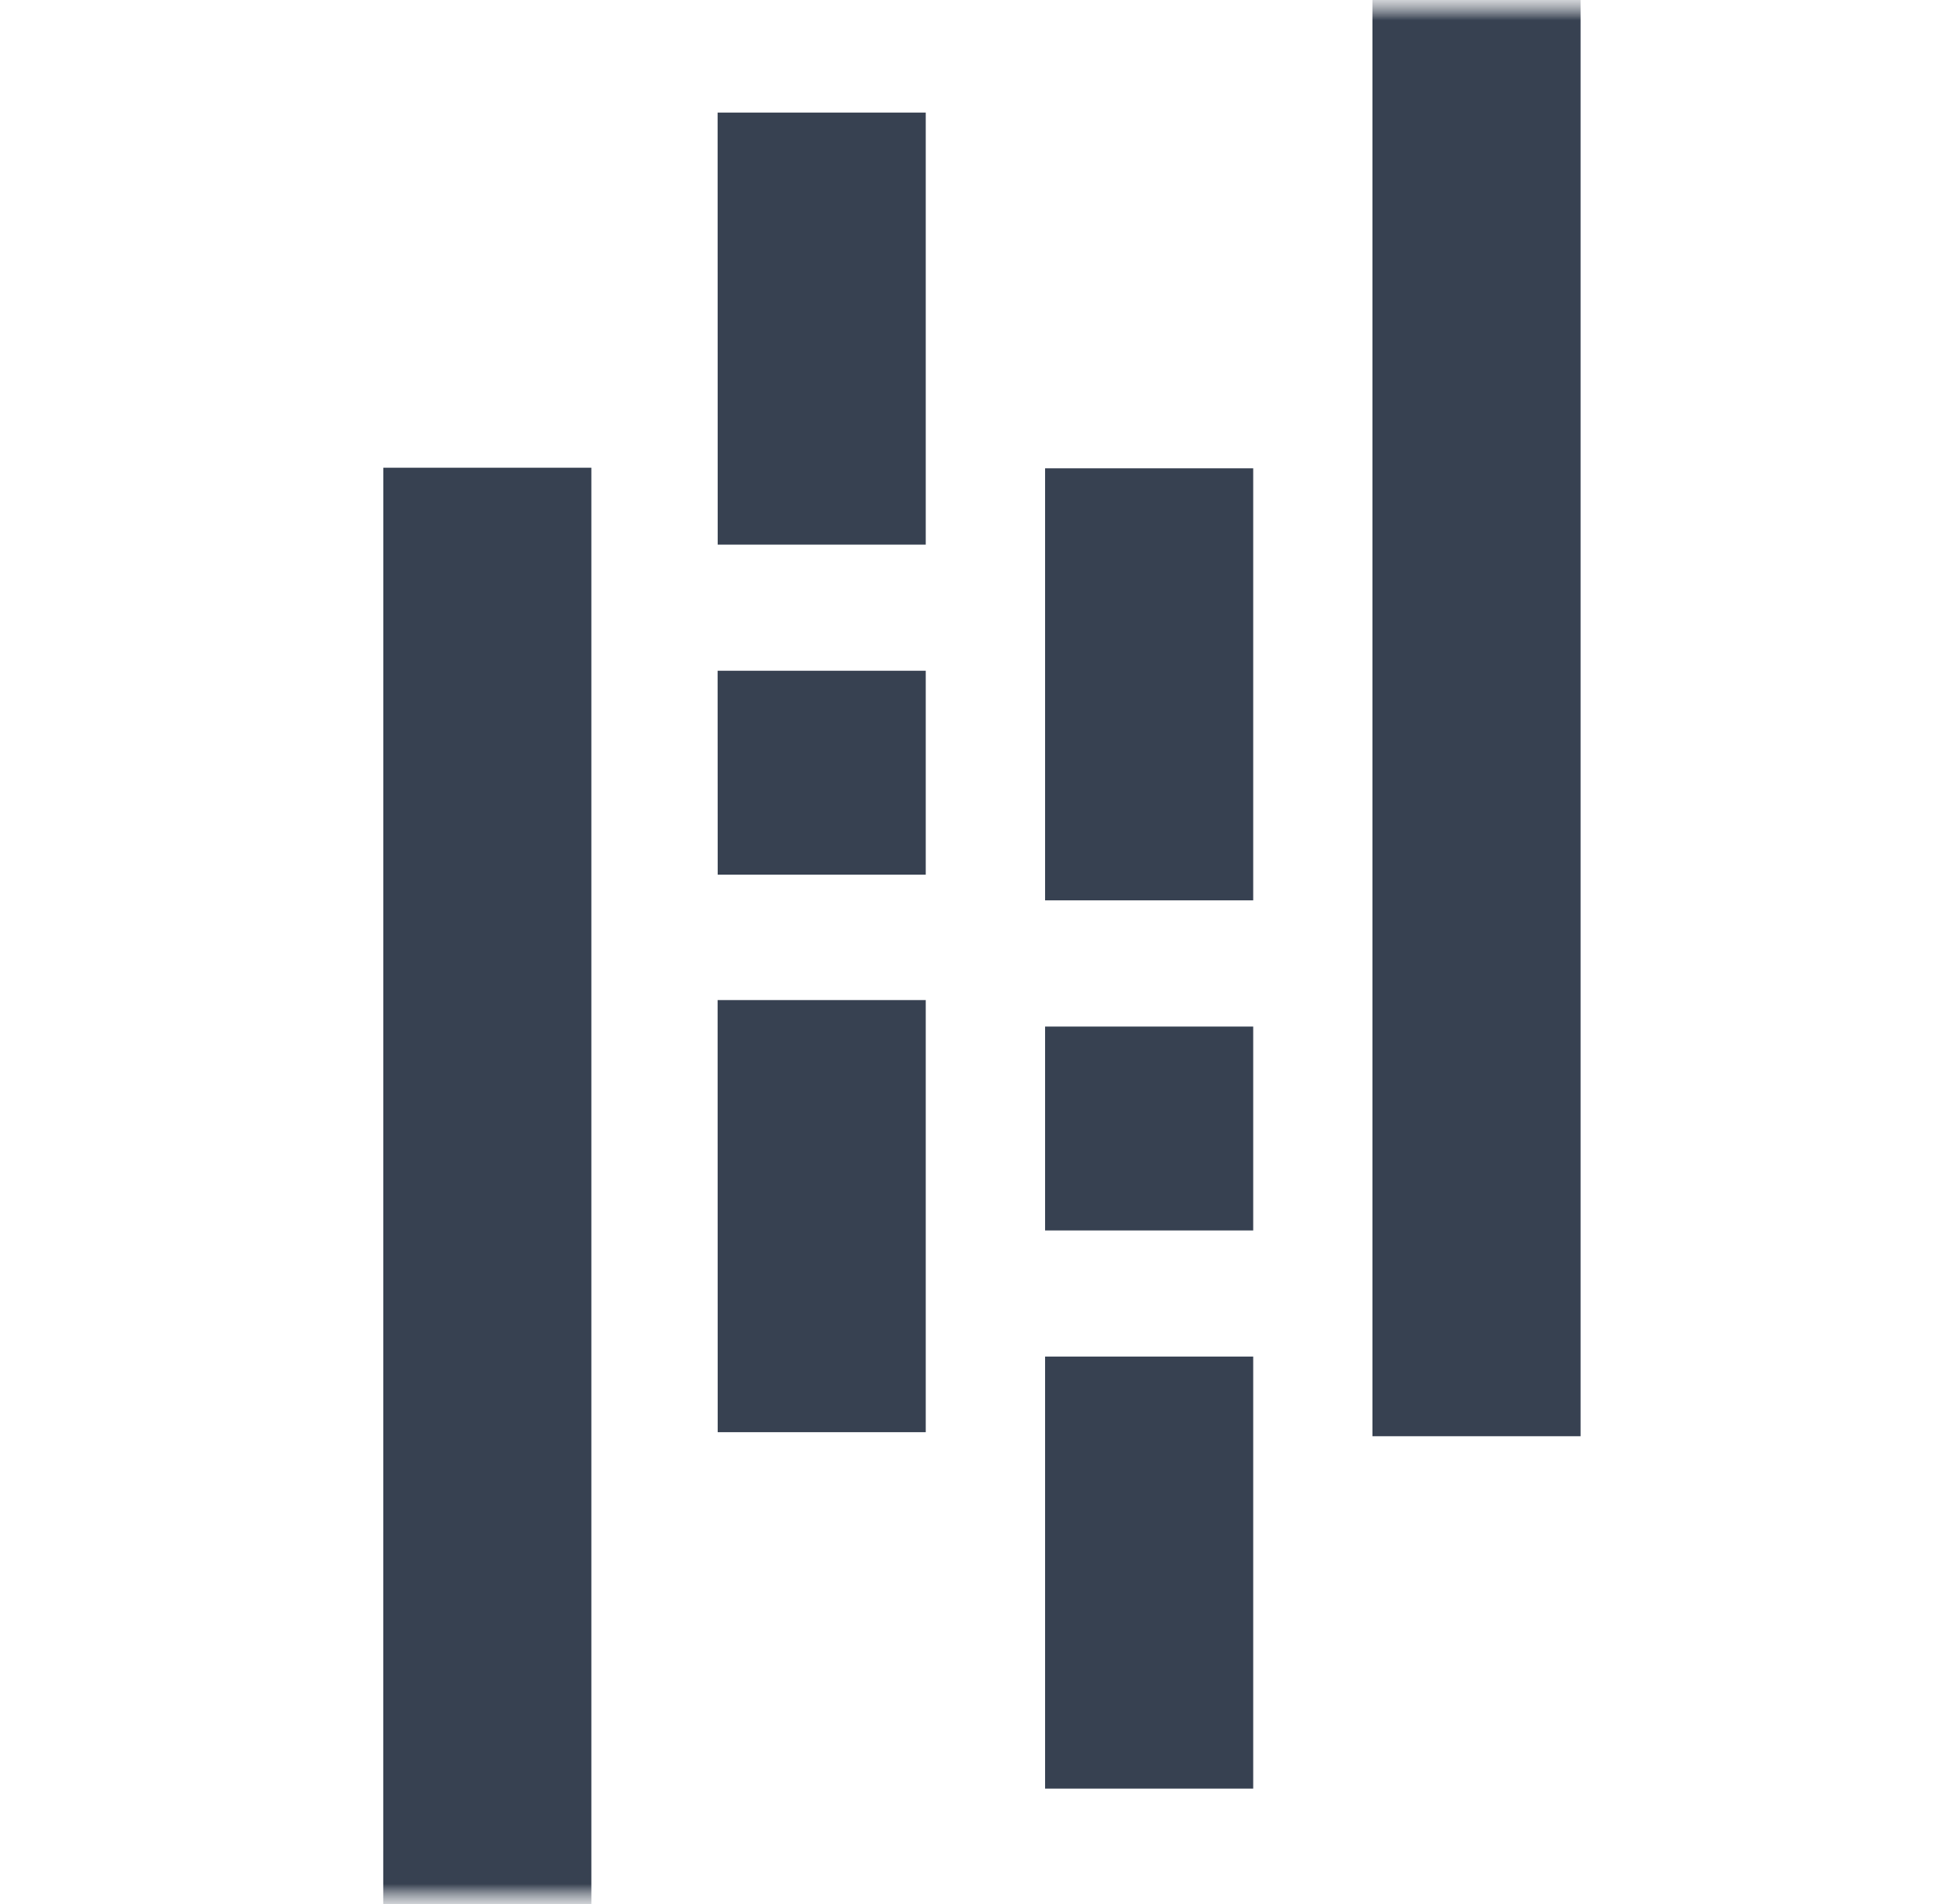 <svg width="49" height="48" viewBox="0 0 49 48" fill="none" xmlns="http://www.w3.org/2000/svg">
<mask id="mask0_3808_3408" style="mask-type:luminance" maskUnits="userSpaceOnUse" x="0" y="0" width="49" height="48">
<path d="M0.75 0H48.75V48H0.75V0Z" fill="white"/>
</mask>
<g mask="url(#mask0_3808_3408)">
<mask id="mask1_3808_3408" style="mask-type:luminance" maskUnits="userSpaceOnUse" x="0" y="0" width="49" height="48">
<path d="M0.75 0H48.75V48H0.75V0Z" fill="white"/>
</mask>
<g mask="url(#mask1_3808_3408)">
<path d="M34.594 0H39.84V36.208H34.594V0ZM26.342 25.88H31.588V31.02H26.342V25.88ZM26.342 11.806H31.588V22.698H26.342V11.806ZM26.342 34.2H31.588V45.092H26.342V34.2ZM9.662 11.792H14.906V48H9.66L9.662 11.792ZM18.088 16.91H23.334V22.05H18.09L18.088 16.91ZM18.088 25.212H23.334V36.106H18.09L18.088 25.212ZM18.088 2.838H23.334V13.73H18.09L18.088 2.838Z" fill="#374151"/>
</g>
</g>
</svg>
